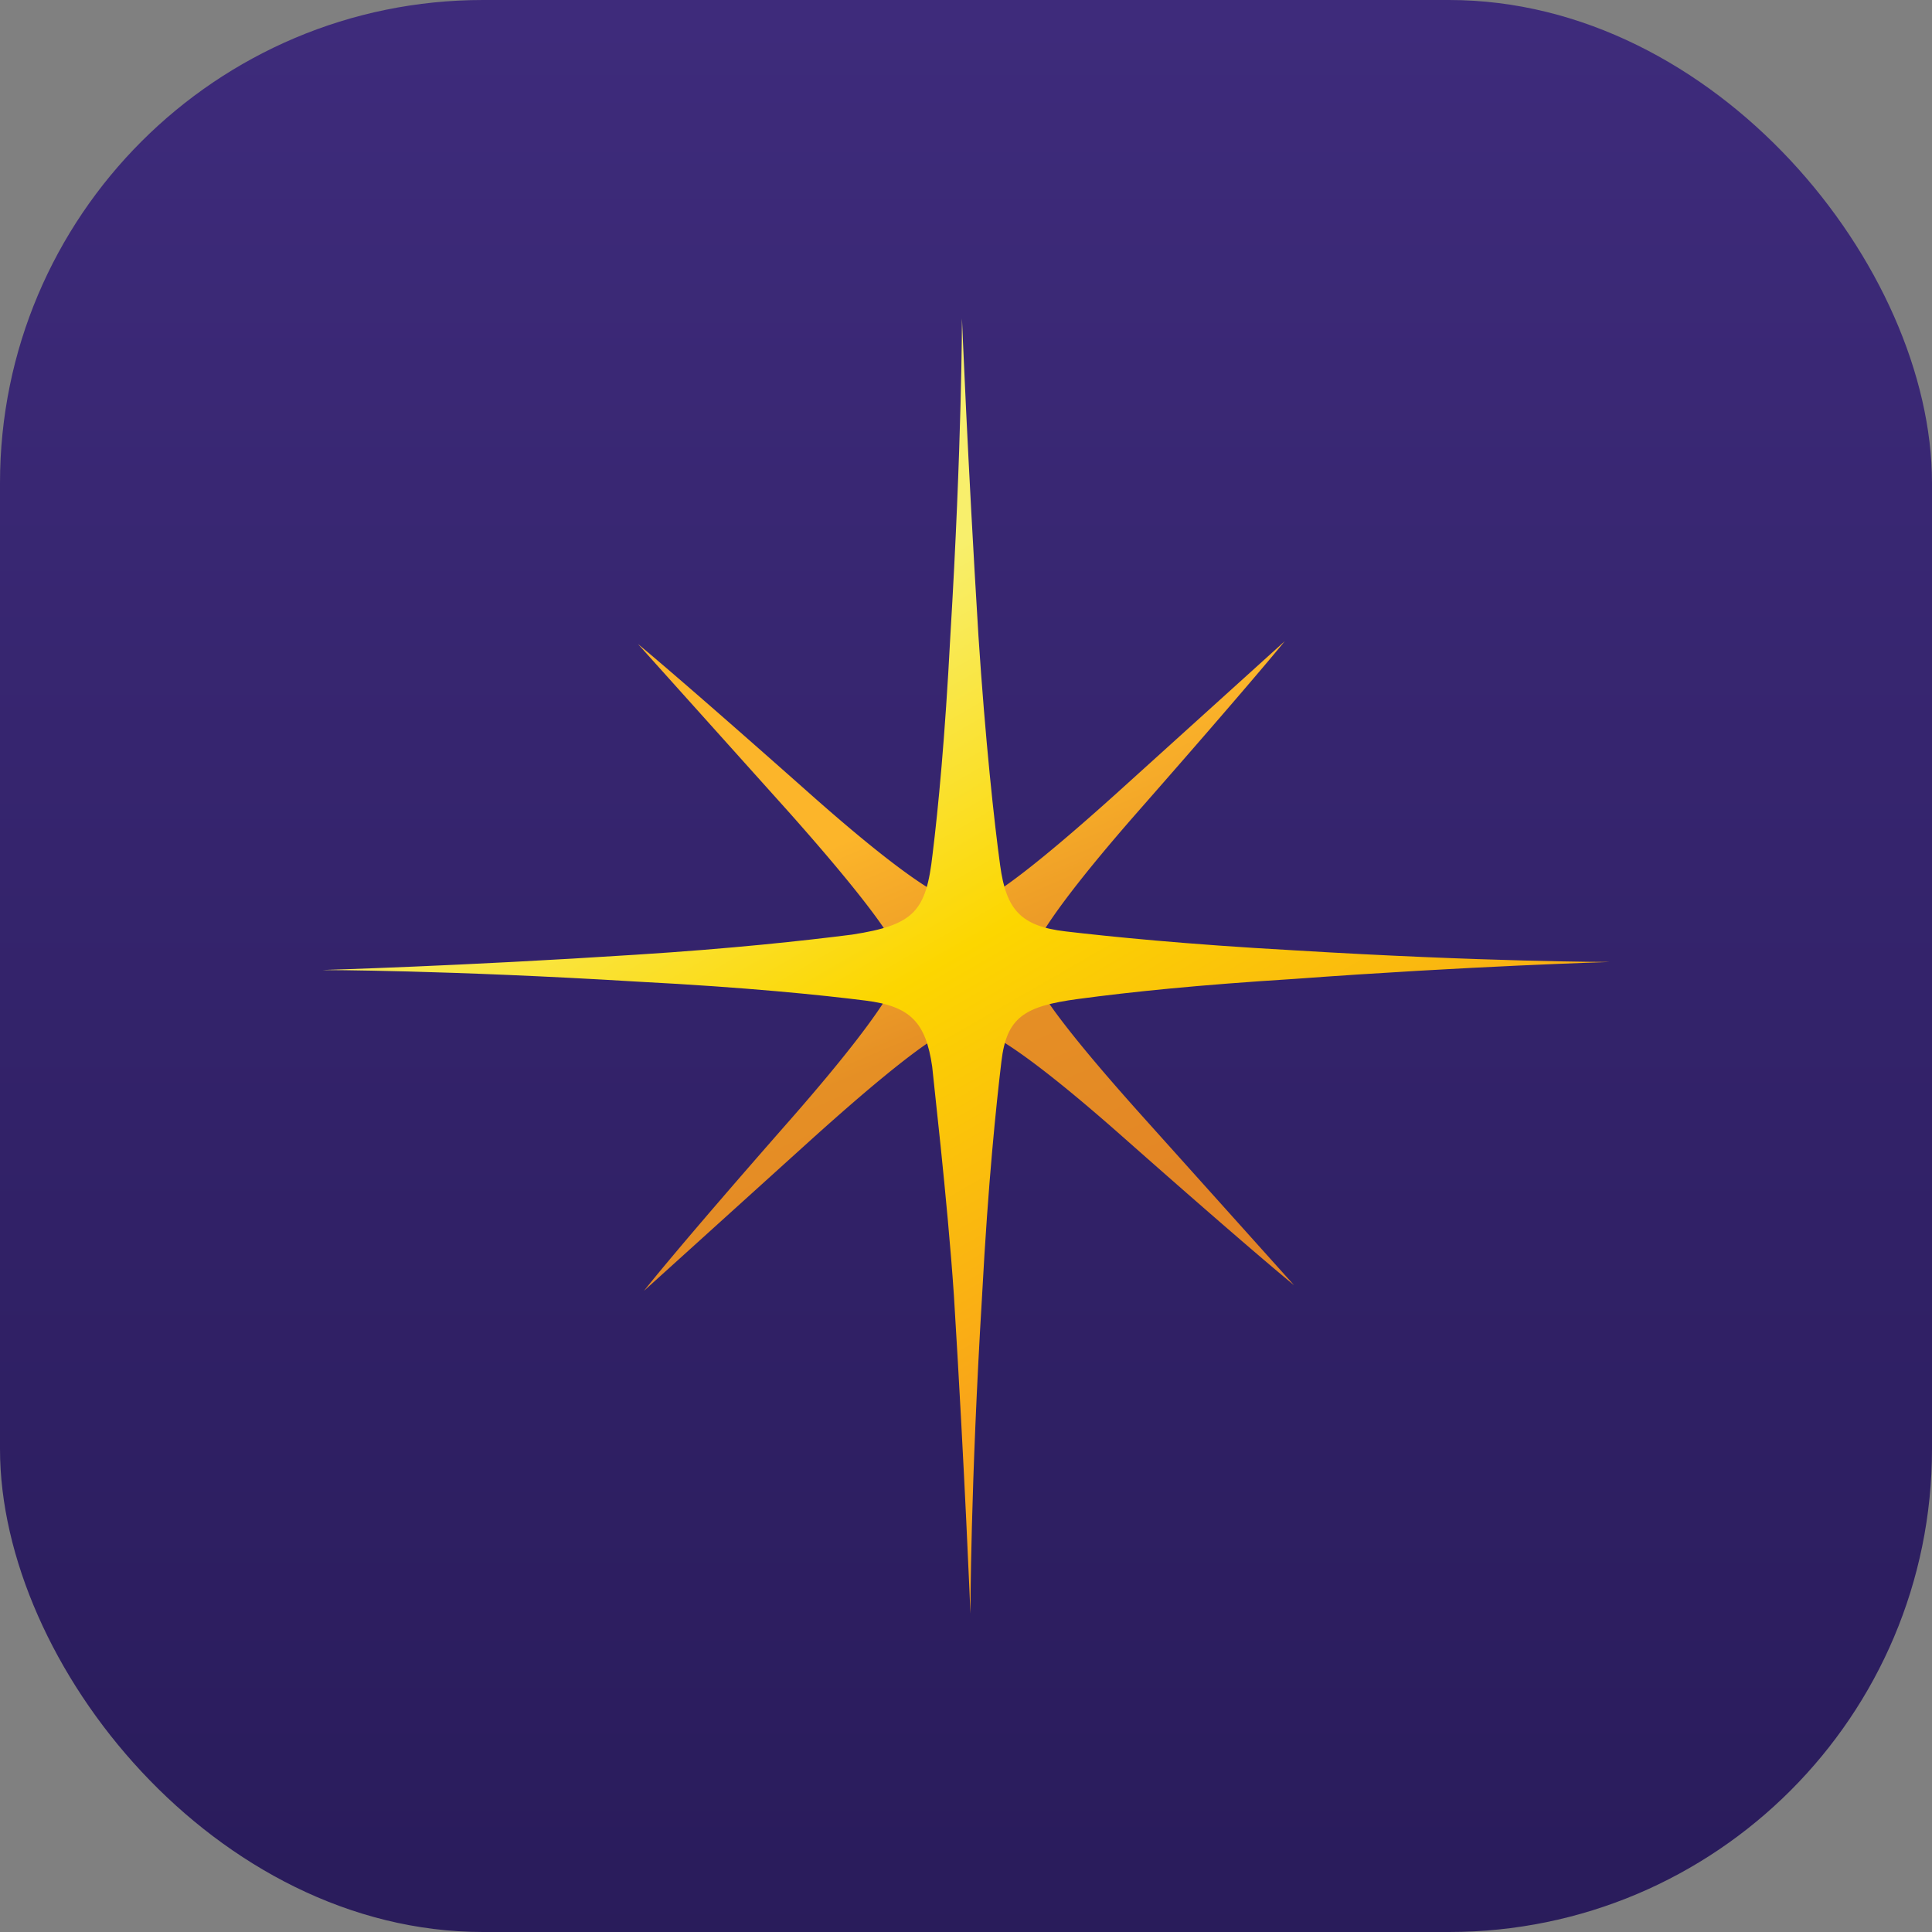 <svg xmlns="http://www.w3.org/2000/svg" xmlns:xlink="http://www.w3.org/1999/xlink" width="48px" height="48px" viewBox="0 0 48 48"><rect x="0" y="0" width="48" height="48" fill="#808080" stroke="none"/><defs><style>.cls-1{fill:url(#linear-gradient);}.cls-2{fill:url(#linear-gradient-2);}.cls-3{fill:url(#linear-gradient-3);}</style><linearGradient id="linear-gradient" x1="24" y1="55.79" x2="24" y2="0.32" gradientUnits="userSpaceOnUse"><stop offset="0" stop-color="#261956"/><stop offset="1" stop-color="#3e2b7b"/></linearGradient><linearGradient id="linear-gradient-2" x1="22.38" y1="20.3" x2="27.04" y2="31.35" gradientUnits="userSpaceOnUse"><stop offset="0" stop-color="#fcb52a"/><stop offset="0.46" stop-color="#e58f25"/><stop offset="1" stop-color="#e38425"/></linearGradient><linearGradient id="linear-gradient-3" x1="19.41" y1="16.03" x2="28.95" y2="32.6" gradientUnits="userSpaceOnUse"><stop offset="0" stop-color="#f8ef6c"/><stop offset="0.46" stop-color="#fcd600"/><stop offset="1" stop-color="#f9a31a"/></linearGradient></defs><g id="Layer_2" data-name="Layer 2"><g id="Layer_1-2" data-name="Layer 1"><rect class="cls-1" width="48" height="48" rx="12"/><path class="cls-2" d="M22.32,23.8l1.44-1.45s-.37.27-3.65-2.64S15.85,16,15.85,16l3.77,4.2C22.23,23.14,22.36,23.7,22.32,23.8Zm5.92-3.6c2.89-3.29,3.68-4.27,3.68-4.27l-4.18,3.78c-2.91,2.62-3.47,2.75-3.58,2.71l1.45,1.45S25.35,23.5,28.24,20.2Zm-4.08,2.22,0,0A0,0,0,0,0,24.16,22.42ZM19.65,27.8C16.76,31.09,16,32.07,16,32.07l4.18-3.78c2.91-2.62,3.46-2.75,3.57-2.71l-1.44-1.45S22.54,24.5,19.65,27.8Zm4.07-2.22,0,0S23.75,25.59,23.72,25.58Zm4.66,2.15c-2.61-2.91-2.74-3.47-2.7-3.58L24.24,25.6s.37-.26,3.65,2.64,4.26,3.69,4.26,3.69Z"/><path class="cls-3" d="M40,23.9s-3.09,0-7.86-.29c-2.7-.15-4.56-.34-5.67-.47S25,22.6,24.85,21.51s-.37-3.12-.54-5.7c-.27-4.38-.41-7.9-.41-7.9s0,3.12-.29,7.91c-.13,2.49-.3,4.27-.44,5.4-.16,1.42-.45,1.76-2,2-1.18.15-3,.35-5.38.5C11.48,24,8,24.1,8,24.1s3.09,0,7.86.29c2.69.14,4.54.33,5.65.47s1.49.54,1.65,1.64c0,.07.38,3.31.54,5.69.27,4.38.41,7.9.41,7.9s0-3.12.29-7.91c.15-2.81.35-4.72.48-5.81s.56-1.37,1.9-1.55,3-.35,5.39-.5C36.52,24,40,23.9,40,23.9Z"/></g></g></svg>